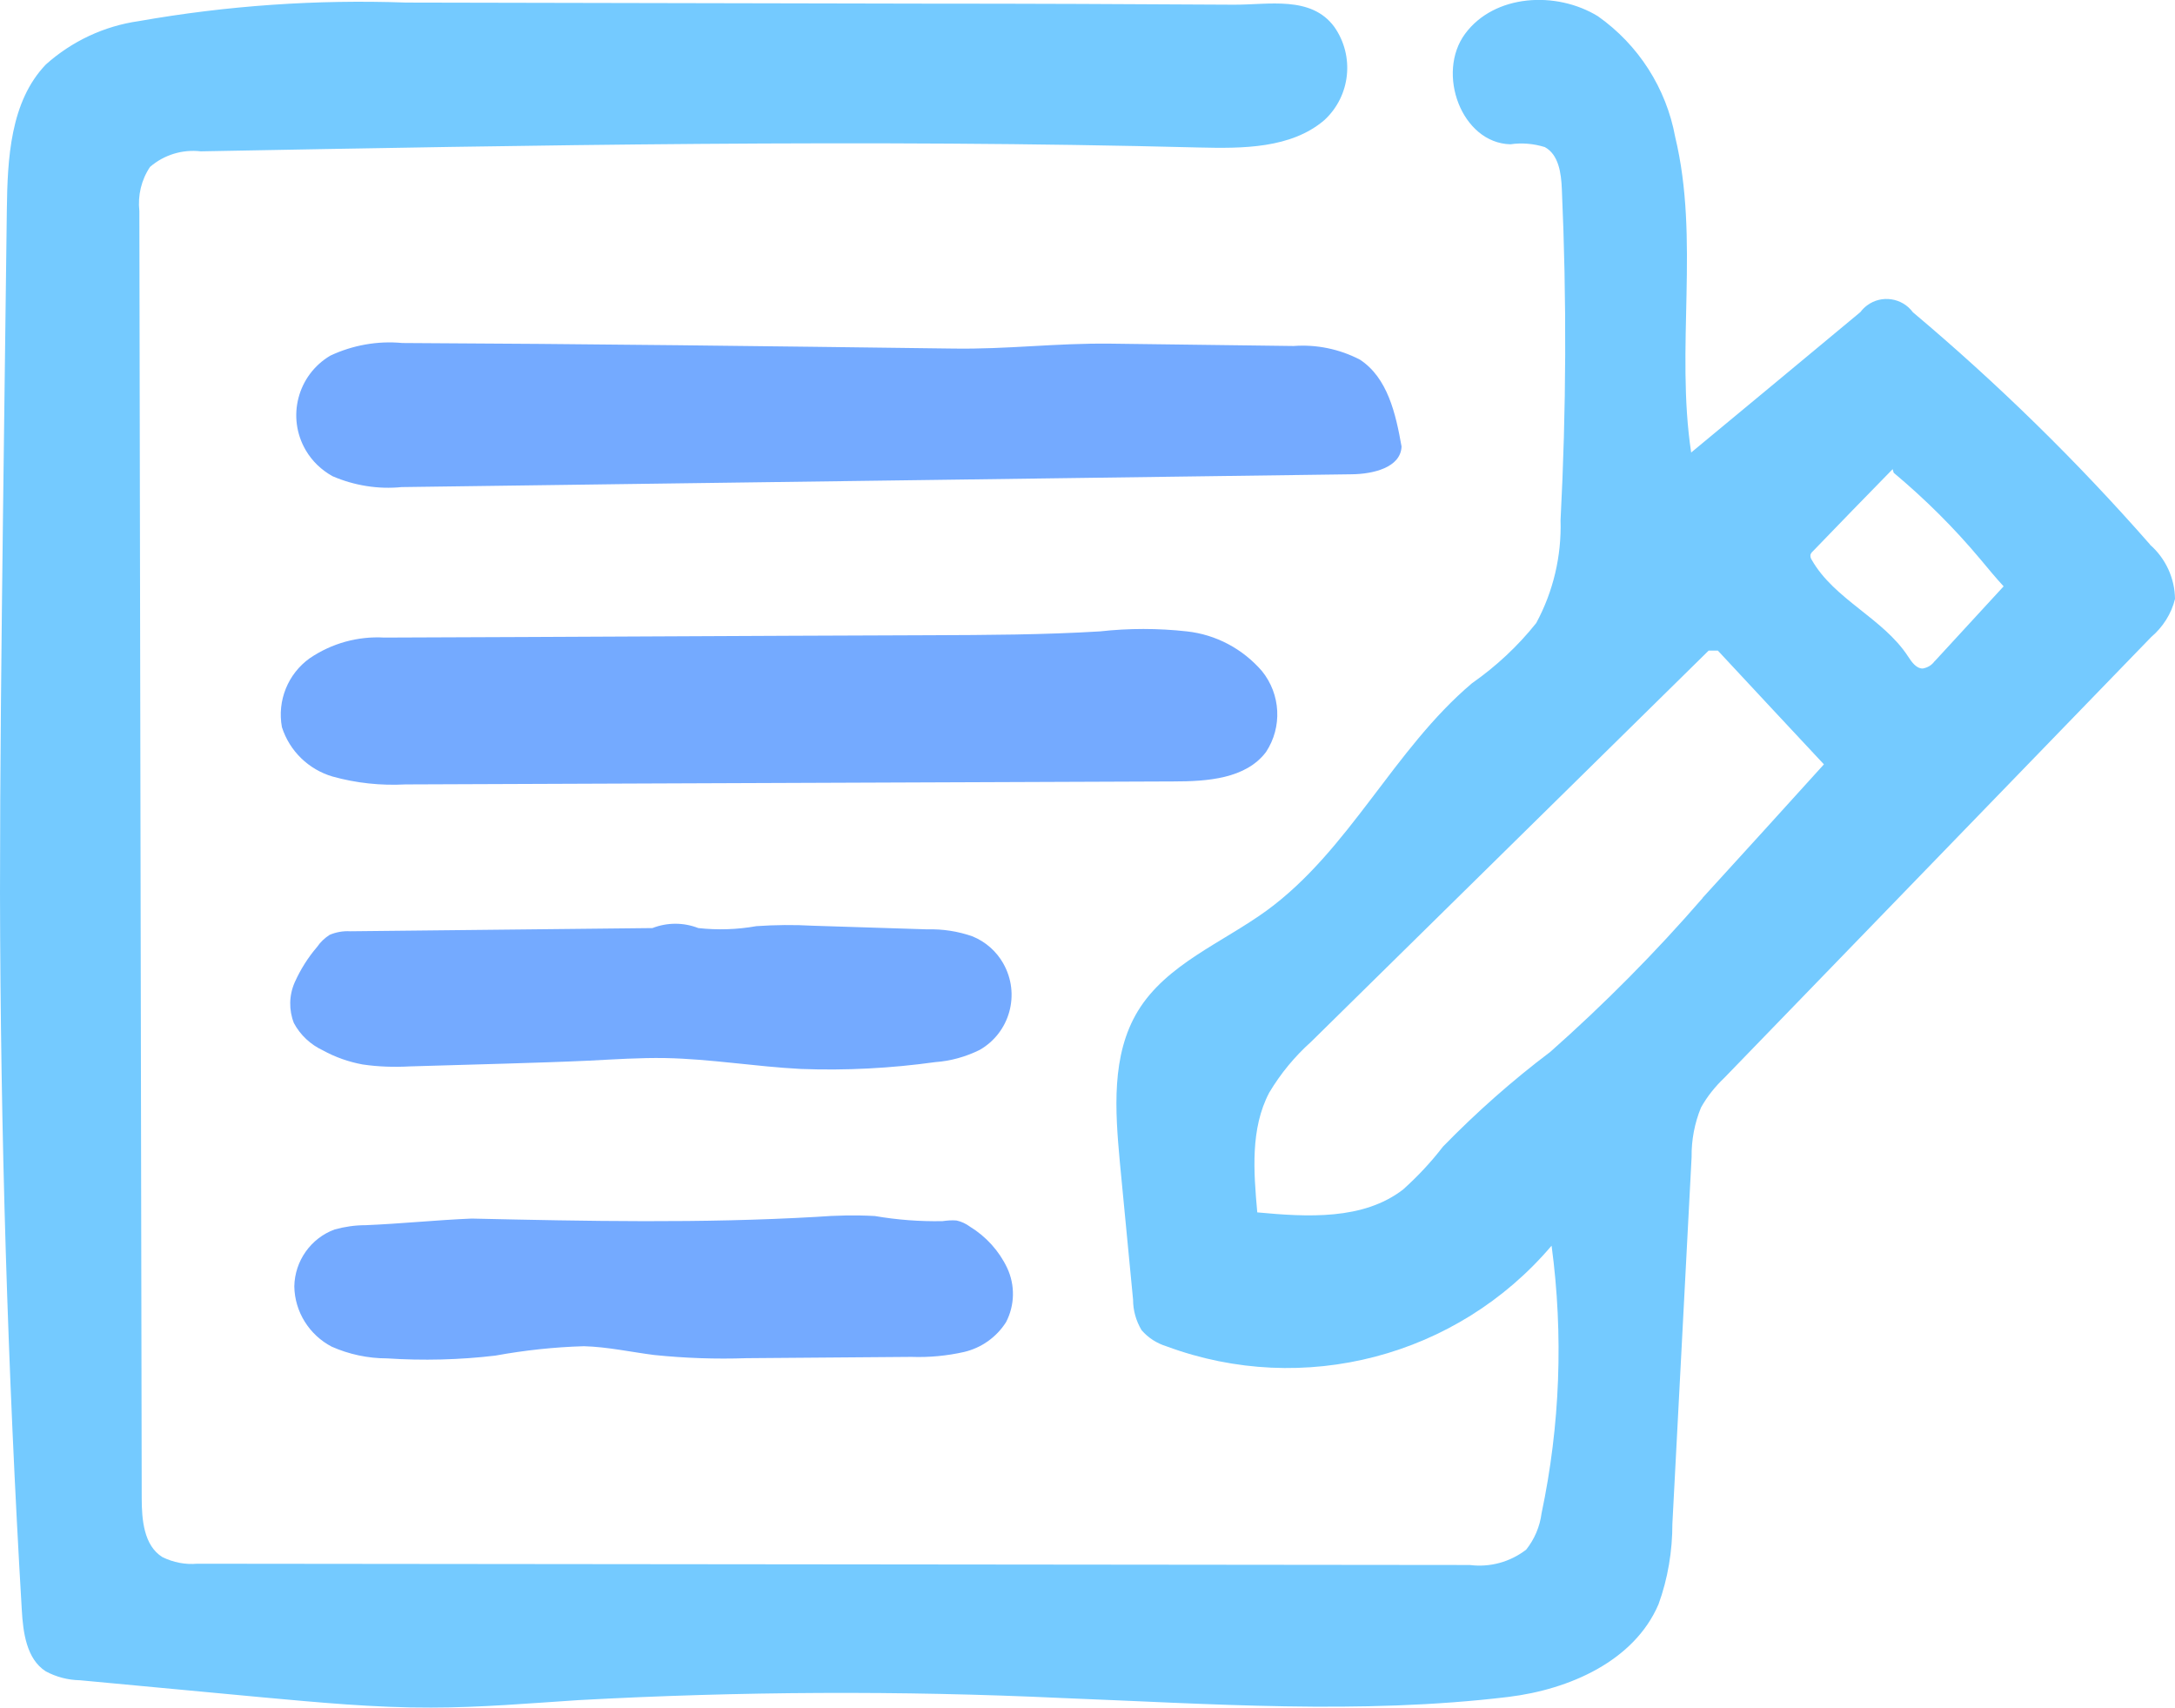 <?xml version="1.0" encoding="UTF-8"?>
<svg id="_レイヤー_2" data-name="レイヤー 2" xmlns="http://www.w3.org/2000/svg" viewBox="0 0 101.91 80">
  <defs>
    <style>
      .cls-1 {
        fill: #74aaff;
      }

      .cls-2 {
        fill: #74caff;
      }
    </style>
  </defs>
  <g id="_レイヤー_1-2" data-name="レイヤー 1">
    <g id="diary">
      <g id="_グループ_99-2" data-name=" グループ 99-2">
        <path id="_パス_125-2" data-name=" パス 125-2" class="cls-2" d="m100.74,25.51c-3.42-3.9-7.14-7.54-11.11-10.88-.5-.68-1.47-.83-2.15-.32-.12.09-.22.19-.31.31-2.64,2.2-5.29,4.39-7.93,6.58-.74-4.89.41-9.98-.75-14.79-.42-2.28-1.72-4.31-3.62-5.65-1.96-1.2-4.85-1.03-6.22.82s-.17,5.12,2.12,5.18c.54-.08,1.09-.03,1.61.13.65.35.77,1.22.8,1.96.23,5.17.21,10.35-.06,15.52.05,1.68-.34,3.34-1.14,4.82-.86,1.08-1.88,2.03-3.01,2.82-3.67,3.1-5.74,7.82-9.62,10.65-2.08,1.51-4.69,2.51-6.03,4.7-1.26,2.07-1.07,4.67-.85,7.08.21,2.15.41,4.3.62,6.45,0,.5.14,1,.4,1.43.31.36.72.62,1.18.76,6.4,2.37,13.61.49,18.03-4.72.56,4.18.4,8.42-.47,12.54-.08.62-.33,1.21-.72,1.7-.75.58-1.7.84-2.64.72-19.88-.02-39.76-.04-59.63-.06-.56.05-1.12-.06-1.63-.31-.87-.54-.97-1.75-.97-2.77-.04-20.09-.07-40.19-.11-60.29-.08-.73.09-1.46.5-2.07.66-.57,1.52-.83,2.38-.73,15.59-.29,31.18-.58,46.77-.18,2.05.05,4.31.05,5.87-1.28,1.23-1.13,1.43-3,.47-4.37-1.09-1.48-3.08-1.03-4.72-1.04-4.81-.03-9.62-.05-14.43-.05l-24.34-.05C14.84-.03,10.64.26,6.5.99c-1.62.23-3.13.94-4.35,2.03C.48,4.76.35,7.43.32,9.84c-.06,4.76-.12,9.53-.18,14.3-.07,5.89-.14,11.79-.14,17.7.02,11.2.36,22.39,1.02,33.57.06,1.07.22,2.31,1.12,2.89.5.27,1.05.41,1.61.42,2.85.27,5.7.53,8.55.8,2.63.24,5.26.49,7.9.48,2.31,0,4.61-.2,6.91-.35,7.53-.41,15.07-.45,22.6-.1,6.99.27,14.01.79,20.97-.05,2.86-.35,5.89-1.68,7.03-4.34.44-1.21.65-2.49.65-3.78.3-5.72.6-11.45.9-17.17-.01-.8.14-1.59.44-2.32.29-.52.66-.98,1.09-1.39l20-20.65c.55-.47.95-1.09,1.12-1.79-.01-.97-.44-1.9-1.17-2.54h0Zm-20.96,16.56c-2.22,2.56-4.61,4.97-7.14,7.21-1.79,1.35-3.47,2.84-5.03,4.44-.56.73-1.19,1.4-1.87,2.01-1.87,1.44-4.48,1.29-6.83,1.07-.17-1.9-.33-3.92.56-5.61.53-.89,1.19-1.69,1.96-2.38,6.21-6.11,12.42-12.22,18.63-18.33h.43c1.66,1.79,3.32,3.56,4.97,5.33-1.89,2.09-3.78,4.17-5.68,6.25h0Zm10.87-11.1c-.13.19-.33.31-.56.35-.31,0-.52-.31-.69-.57-1.17-1.79-3.45-2.66-4.51-4.52-.05-.07-.07-.15-.06-.24.02-.06.06-.12.11-.16,1.24-1.29,2.49-2.57,3.74-3.85l.05.17c1.47,1.23,2.83,2.58,4.06,4.05.36.43.71.86,1.09,1.27-1.08,1.17-2.15,2.34-3.23,3.51h0Z"/>
        <path id="_パス_126-2" data-name=" パス 126-2" class="cls-1" d="m52.03,16.1c-2.59-.03-4.8.27-7.39.23-8.6-.11-17.19-.22-25.79-.26-1.16-.11-2.32.1-3.37.59-1.54.91-2.06,2.89-1.15,4.44.3.51.73.92,1.25,1.21,1.02.44,2.14.62,3.24.51,8.42-.11,16.84-.23,25.25-.34,6.42-.09,12.84-.17,19.27-.26.99-.01,2.29-.31,2.33-1.3-.27-1.53-.65-3.22-1.95-4.07-.96-.5-2.04-.72-3.11-.64l-8.58-.11h0Z"/>
        <path id="_パス_127-2" data-name=" パス 127-2" class="cls-1" d="m18,29.87c-1.24-.07-2.46.27-3.49.97-1.02.73-1.53,1.99-1.3,3.23.36,1.12,1.25,1.98,2.37,2.31,1.11.31,2.26.43,3.41.37l36-.14c1.57,0,3.38-.12,4.33-1.38.77-1.17.69-2.7-.19-3.79-.9-1.04-2.15-1.71-3.52-1.86-1.35-.15-2.72-.15-4.07,0-2.64.16-5.28.17-7.92.18-8.96.03-16.68.08-25.64.11h.02Z"/>
        <path id="_パス_128-2" data-name=" パス 128-2" class="cls-1" d="m30.57,43.48l-14.16.15c-.33-.02-.67.04-.97.17-.23.15-.43.34-.58.56-.43.5-.78,1.06-1.05,1.66-.27.61-.28,1.3-.04,1.91.3.56.78,1.01,1.36,1.28.58.32,1.21.54,1.86.66.74.11,1.49.13,2.23.09,1.49-.04,2.99-.09,4.49-.13,1.31-.04,2.61-.08,3.91-.14,1.18-.06,2.36-.14,3.55-.12,2.12.04,4.22.4,6.35.51,2.11.08,4.21-.03,6.3-.32.72-.05,1.43-.25,2.08-.57,1.42-.81,1.92-2.62,1.11-4.05-.32-.57-.83-1.02-1.44-1.27-.68-.24-1.4-.35-2.12-.33l-5.37-.17c-.88-.05-1.76-.04-2.64.02-.9.16-1.81.19-2.72.09-.69-.27-1.46-.27-2.15,0h0Z"/>
        <path id="_パス_129-2" data-name=" パス 129-2" class="cls-1" d="m22.1,57.09c-1.69.07-3.28.24-4.97.31-.49,0-.98.07-1.45.2-1.12.41-1.87,1.48-1.89,2.67.02,1.19.7,2.27,1.75,2.82.81.36,1.7.55,2.59.55,1.69.11,3.4.07,5.08-.13,1.37-.25,2.76-.4,4.15-.44,1.1.03,2.19.27,3.28.41,1.45.15,2.9.2,4.35.15l7.72-.06c.83.03,1.66-.05,2.46-.23.81-.19,1.52-.69,1.97-1.4.41-.79.43-1.73.05-2.54-.38-.8-.99-1.47-1.74-1.93-.19-.14-.4-.24-.63-.29-.22-.02-.44,0-.66.03-1.06.02-2.12-.06-3.17-.24-.91-.05-1.83-.03-2.74.04-5.37.31-10.76.2-16.14.08h0Z"/>
      </g>
    </g>
  </g>
</svg>